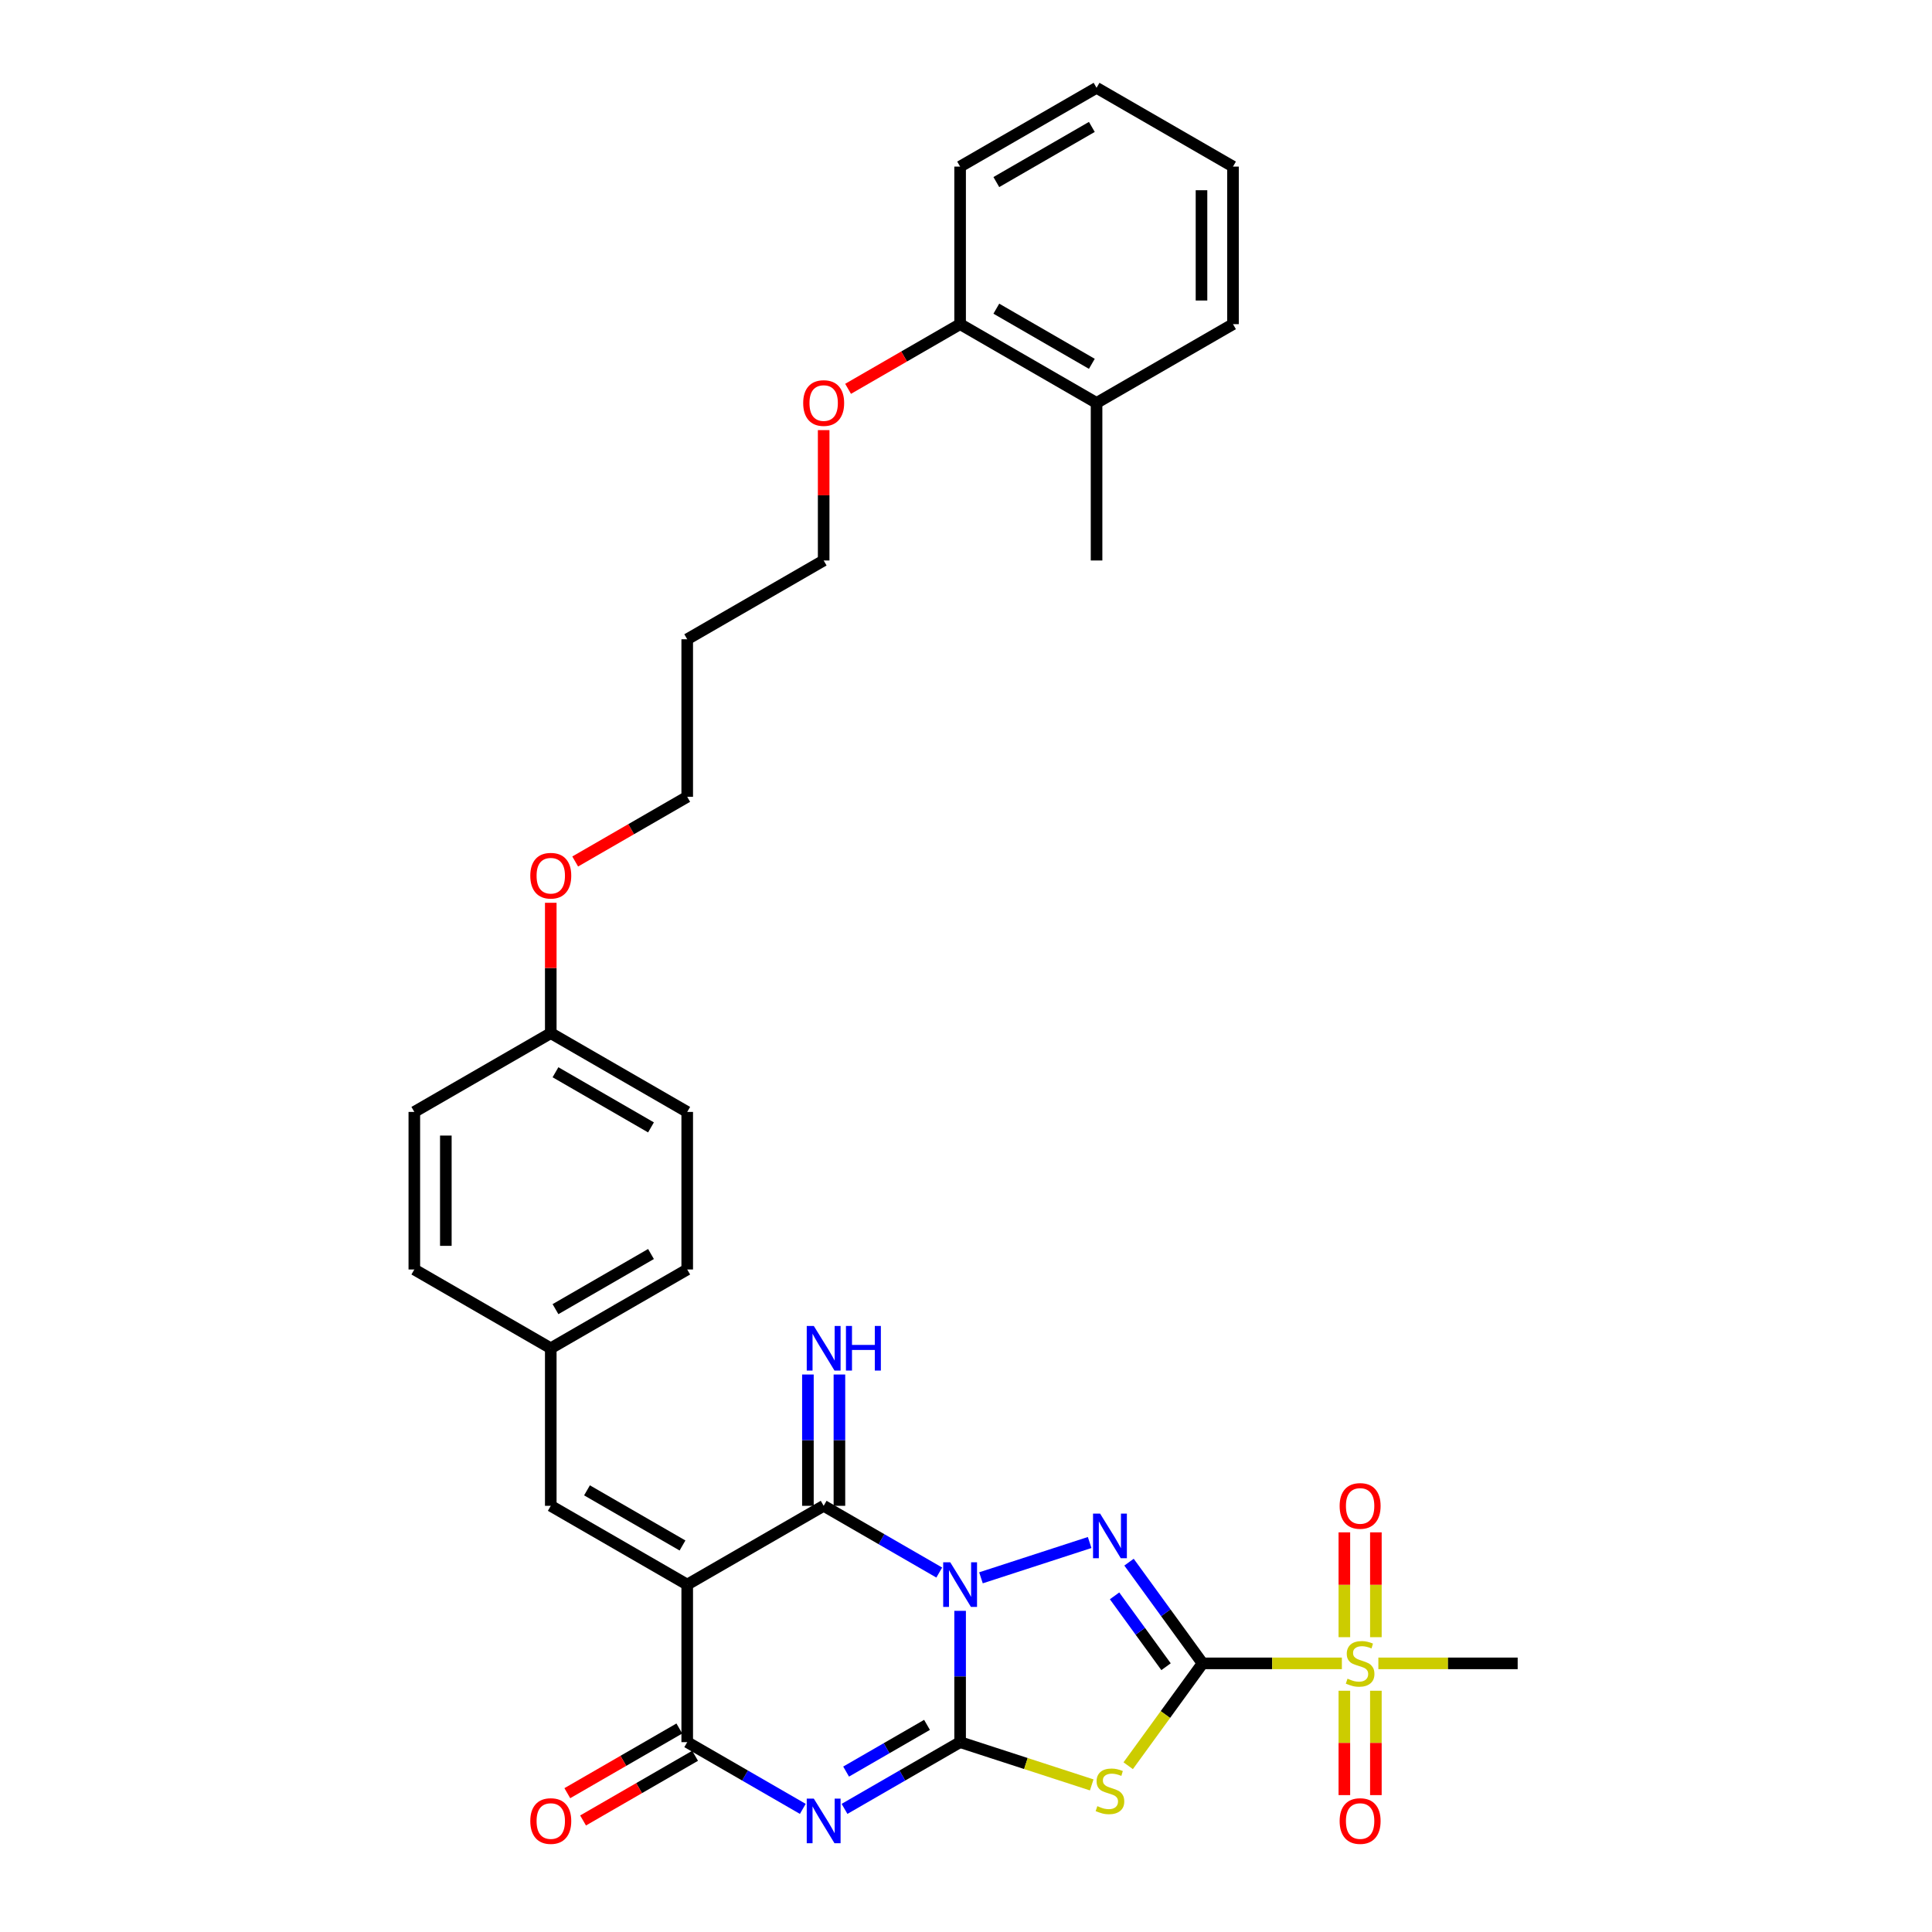 <?xml version='1.0' encoding='iso-8859-1'?>
<svg version='1.1' baseProfile='full'
              xmlns='http://www.w3.org/2000/svg'
                      xmlns:rdkit='http://www.rdkit.org/xml'
                      xmlns:xlink='http://www.w3.org/1999/xlink'
                  xml:space='preserve'
width='1000px' height='1000px' viewBox='0 0 1000 1000'>
<!-- END OF HEADER -->
<rect style='opacity:1.0;fill:#FFFFFF;stroke:none' width='1000' height='1000' x='0' y='0'> </rect>
<path class='bond-0' d='M 496.952,833.769 L 496.952,867.751' style='fill:none;fill-rule:evenodd;stroke:#0000FF;stroke-width:6px;stroke-linecap:butt;stroke-linejoin:miter;stroke-opacity:1' />
<path class='bond-0' d='M 496.952,867.751 L 496.952,901.733' style='fill:none;fill-rule:evenodd;stroke:#000000;stroke-width:6px;stroke-linecap:butt;stroke-linejoin:miter;stroke-opacity:1' />
<path class='bond-2' d='M 507.75,816.675 L 563.998,798.399' style='fill:none;fill-rule:evenodd;stroke:#0000FF;stroke-width:6px;stroke-linecap:butt;stroke-linejoin:miter;stroke-opacity:1' />
<path class='bond-6' d='M 486.155,813.949 L 456.241,796.679' style='fill:none;fill-rule:evenodd;stroke:#0000FF;stroke-width:6px;stroke-linecap:butt;stroke-linejoin:miter;stroke-opacity:1' />
<path class='bond-6' d='M 456.241,796.679 L 426.328,779.408' style='fill:none;fill-rule:evenodd;stroke:#000000;stroke-width:6px;stroke-linecap:butt;stroke-linejoin:miter;stroke-opacity:1' />
<path class='bond-3' d='M 496.952,901.733 L 467.039,919.004' style='fill:none;fill-rule:evenodd;stroke:#000000;stroke-width:6px;stroke-linecap:butt;stroke-linejoin:miter;stroke-opacity:1' />
<path class='bond-3' d='M 467.039,919.004 L 437.125,936.275' style='fill:none;fill-rule:evenodd;stroke:#0000FF;stroke-width:6px;stroke-linecap:butt;stroke-linejoin:miter;stroke-opacity:1' />
<path class='bond-3' d='M 479.823,892.79 L 458.884,904.879' style='fill:none;fill-rule:evenodd;stroke:#000000;stroke-width:6px;stroke-linecap:butt;stroke-linejoin:miter;stroke-opacity:1' />
<path class='bond-3' d='M 458.884,904.879 L 437.944,916.969' style='fill:none;fill-rule:evenodd;stroke:#0000FF;stroke-width:6px;stroke-linecap:butt;stroke-linejoin:miter;stroke-opacity:1' />
<path class='bond-5' d='M 496.952,901.733 L 531.01,912.799' style='fill:none;fill-rule:evenodd;stroke:#000000;stroke-width:6px;stroke-linecap:butt;stroke-linejoin:miter;stroke-opacity:1' />
<path class='bond-5' d='M 531.01,912.799 L 565.068,923.865' style='fill:none;fill-rule:evenodd;stroke:#CCCC00;stroke-width:6px;stroke-linecap:butt;stroke-linejoin:miter;stroke-opacity:1' />
<path class='bond-1' d='M 622.446,860.958 L 603.414,834.764' style='fill:none;fill-rule:evenodd;stroke:#000000;stroke-width:6px;stroke-linecap:butt;stroke-linejoin:miter;stroke-opacity:1' />
<path class='bond-1' d='M 603.414,834.764 L 584.382,808.569' style='fill:none;fill-rule:evenodd;stroke:#0000FF;stroke-width:6px;stroke-linecap:butt;stroke-linejoin:miter;stroke-opacity:1' />
<path class='bond-1' d='M 603.541,862.687 L 590.219,844.35' style='fill:none;fill-rule:evenodd;stroke:#000000;stroke-width:6px;stroke-linecap:butt;stroke-linejoin:miter;stroke-opacity:1' />
<path class='bond-1' d='M 590.219,844.35 L 576.897,826.014' style='fill:none;fill-rule:evenodd;stroke:#0000FF;stroke-width:6px;stroke-linecap:butt;stroke-linejoin:miter;stroke-opacity:1' />
<path class='bond-8' d='M 622.446,860.958 L 658.499,860.958' style='fill:none;fill-rule:evenodd;stroke:#000000;stroke-width:6px;stroke-linecap:butt;stroke-linejoin:miter;stroke-opacity:1' />
<path class='bond-8' d='M 658.499,860.958 L 694.552,860.958' style='fill:none;fill-rule:evenodd;stroke:#CCCC00;stroke-width:6px;stroke-linecap:butt;stroke-linejoin:miter;stroke-opacity:1' />
<path class='bond-33' d='M 622.446,860.958 L 603.2,887.447' style='fill:none;fill-rule:evenodd;stroke:#000000;stroke-width:6px;stroke-linecap:butt;stroke-linejoin:miter;stroke-opacity:1' />
<path class='bond-33' d='M 603.2,887.447 L 583.955,913.936' style='fill:none;fill-rule:evenodd;stroke:#CCCC00;stroke-width:6px;stroke-linecap:butt;stroke-linejoin:miter;stroke-opacity:1' />
<path class='bond-34' d='M 415.53,936.275 L 385.617,919.004' style='fill:none;fill-rule:evenodd;stroke:#0000FF;stroke-width:6px;stroke-linecap:butt;stroke-linejoin:miter;stroke-opacity:1' />
<path class='bond-34' d='M 385.617,919.004 L 355.703,901.733' style='fill:none;fill-rule:evenodd;stroke:#000000;stroke-width:6px;stroke-linecap:butt;stroke-linejoin:miter;stroke-opacity:1' />
<path class='bond-4' d='M 355.703,820.183 L 426.328,779.408' style='fill:none;fill-rule:evenodd;stroke:#000000;stroke-width:6px;stroke-linecap:butt;stroke-linejoin:miter;stroke-opacity:1' />
<path class='bond-7' d='M 355.703,820.183 L 355.703,901.733' style='fill:none;fill-rule:evenodd;stroke:#000000;stroke-width:6px;stroke-linecap:butt;stroke-linejoin:miter;stroke-opacity:1' />
<path class='bond-9' d='M 355.703,820.183 L 285.078,779.408' style='fill:none;fill-rule:evenodd;stroke:#000000;stroke-width:6px;stroke-linecap:butt;stroke-linejoin:miter;stroke-opacity:1' />
<path class='bond-9' d='M 353.264,799.942 L 303.827,771.399' style='fill:none;fill-rule:evenodd;stroke:#000000;stroke-width:6px;stroke-linecap:butt;stroke-linejoin:miter;stroke-opacity:1' />
<path class='bond-10' d='M 434.483,779.408 L 434.483,745.426' style='fill:none;fill-rule:evenodd;stroke:#000000;stroke-width:6px;stroke-linecap:butt;stroke-linejoin:miter;stroke-opacity:1' />
<path class='bond-10' d='M 434.483,745.426 L 434.483,711.444' style='fill:none;fill-rule:evenodd;stroke:#0000FF;stroke-width:6px;stroke-linecap:butt;stroke-linejoin:miter;stroke-opacity:1' />
<path class='bond-10' d='M 418.173,779.408 L 418.173,745.426' style='fill:none;fill-rule:evenodd;stroke:#000000;stroke-width:6px;stroke-linecap:butt;stroke-linejoin:miter;stroke-opacity:1' />
<path class='bond-10' d='M 418.173,745.426 L 418.173,711.444' style='fill:none;fill-rule:evenodd;stroke:#0000FF;stroke-width:6px;stroke-linecap:butt;stroke-linejoin:miter;stroke-opacity:1' />
<path class='bond-13' d='M 351.626,894.671 L 322.633,911.41' style='fill:none;fill-rule:evenodd;stroke:#000000;stroke-width:6px;stroke-linecap:butt;stroke-linejoin:miter;stroke-opacity:1' />
<path class='bond-13' d='M 322.633,911.41 L 293.641,928.148' style='fill:none;fill-rule:evenodd;stroke:#FF0000;stroke-width:6px;stroke-linecap:butt;stroke-linejoin:miter;stroke-opacity:1' />
<path class='bond-13' d='M 359.781,908.796 L 330.788,925.535' style='fill:none;fill-rule:evenodd;stroke:#000000;stroke-width:6px;stroke-linecap:butt;stroke-linejoin:miter;stroke-opacity:1' />
<path class='bond-13' d='M 330.788,925.535 L 301.796,942.273' style='fill:none;fill-rule:evenodd;stroke:#FF0000;stroke-width:6px;stroke-linecap:butt;stroke-linejoin:miter;stroke-opacity:1' />
<path class='bond-11' d='M 712.151,847.405 L 712.151,820.275' style='fill:none;fill-rule:evenodd;stroke:#CCCC00;stroke-width:6px;stroke-linecap:butt;stroke-linejoin:miter;stroke-opacity:1' />
<path class='bond-11' d='M 712.151,820.275 L 712.151,793.145' style='fill:none;fill-rule:evenodd;stroke:#FF0000;stroke-width:6px;stroke-linecap:butt;stroke-linejoin:miter;stroke-opacity:1' />
<path class='bond-11' d='M 695.841,847.405 L 695.841,820.275' style='fill:none;fill-rule:evenodd;stroke:#CCCC00;stroke-width:6px;stroke-linecap:butt;stroke-linejoin:miter;stroke-opacity:1' />
<path class='bond-11' d='M 695.841,820.275 L 695.841,793.145' style='fill:none;fill-rule:evenodd;stroke:#FF0000;stroke-width:6px;stroke-linecap:butt;stroke-linejoin:miter;stroke-opacity:1' />
<path class='bond-12' d='M 695.841,875.132 L 695.841,902.139' style='fill:none;fill-rule:evenodd;stroke:#CCCC00;stroke-width:6px;stroke-linecap:butt;stroke-linejoin:miter;stroke-opacity:1' />
<path class='bond-12' d='M 695.841,902.139 L 695.841,929.146' style='fill:none;fill-rule:evenodd;stroke:#FF0000;stroke-width:6px;stroke-linecap:butt;stroke-linejoin:miter;stroke-opacity:1' />
<path class='bond-12' d='M 712.151,875.132 L 712.151,902.139' style='fill:none;fill-rule:evenodd;stroke:#CCCC00;stroke-width:6px;stroke-linecap:butt;stroke-linejoin:miter;stroke-opacity:1' />
<path class='bond-12' d='M 712.151,902.139 L 712.151,929.146' style='fill:none;fill-rule:evenodd;stroke:#FF0000;stroke-width:6px;stroke-linecap:butt;stroke-linejoin:miter;stroke-opacity:1' />
<path class='bond-17' d='M 713.439,860.958 L 749.493,860.958' style='fill:none;fill-rule:evenodd;stroke:#CCCC00;stroke-width:6px;stroke-linecap:butt;stroke-linejoin:miter;stroke-opacity:1' />
<path class='bond-17' d='M 749.493,860.958 L 785.546,860.958' style='fill:none;fill-rule:evenodd;stroke:#000000;stroke-width:6px;stroke-linecap:butt;stroke-linejoin:miter;stroke-opacity:1' />
<path class='bond-15' d='M 285.078,779.408 L 285.078,697.858' style='fill:none;fill-rule:evenodd;stroke:#000000;stroke-width:6px;stroke-linecap:butt;stroke-linejoin:miter;stroke-opacity:1' />
<path class='bond-14' d='M 496.952,167.78 L 467.96,184.519' style='fill:none;fill-rule:evenodd;stroke:#000000;stroke-width:6px;stroke-linecap:butt;stroke-linejoin:miter;stroke-opacity:1' />
<path class='bond-14' d='M 467.96,184.519 L 438.968,201.257' style='fill:none;fill-rule:evenodd;stroke:#FF0000;stroke-width:6px;stroke-linecap:butt;stroke-linejoin:miter;stroke-opacity:1' />
<path class='bond-16' d='M 496.952,167.78 L 567.577,208.555' style='fill:none;fill-rule:evenodd;stroke:#000000;stroke-width:6px;stroke-linecap:butt;stroke-linejoin:miter;stroke-opacity:1' />
<path class='bond-16' d='M 515.701,159.771 L 565.138,188.314' style='fill:none;fill-rule:evenodd;stroke:#000000;stroke-width:6px;stroke-linecap:butt;stroke-linejoin:miter;stroke-opacity:1' />
<path class='bond-29' d='M 496.952,167.78 L 496.952,86.23' style='fill:none;fill-rule:evenodd;stroke:#000000;stroke-width:6px;stroke-linecap:butt;stroke-linejoin:miter;stroke-opacity:1' />
<path class='bond-19' d='M 285.078,697.858 L 355.703,657.082' style='fill:none;fill-rule:evenodd;stroke:#000000;stroke-width:6px;stroke-linecap:butt;stroke-linejoin:miter;stroke-opacity:1' />
<path class='bond-19' d='M 287.517,677.616 L 336.954,649.074' style='fill:none;fill-rule:evenodd;stroke:#000000;stroke-width:6px;stroke-linecap:butt;stroke-linejoin:miter;stroke-opacity:1' />
<path class='bond-20' d='M 285.078,697.858 L 214.454,657.082' style='fill:none;fill-rule:evenodd;stroke:#000000;stroke-width:6px;stroke-linecap:butt;stroke-linejoin:miter;stroke-opacity:1' />
<path class='bond-28' d='M 567.577,208.555 L 567.577,290.106' style='fill:none;fill-rule:evenodd;stroke:#000000;stroke-width:6px;stroke-linecap:butt;stroke-linejoin:miter;stroke-opacity:1' />
<path class='bond-30' d='M 567.577,208.555 L 638.202,167.78' style='fill:none;fill-rule:evenodd;stroke:#000000;stroke-width:6px;stroke-linecap:butt;stroke-linejoin:miter;stroke-opacity:1' />
<path class='bond-18' d='M 285.078,534.757 L 214.454,575.532' style='fill:none;fill-rule:evenodd;stroke:#000000;stroke-width:6px;stroke-linecap:butt;stroke-linejoin:miter;stroke-opacity:1' />
<path class='bond-25' d='M 285.078,534.757 L 285.078,501.019' style='fill:none;fill-rule:evenodd;stroke:#000000;stroke-width:6px;stroke-linecap:butt;stroke-linejoin:miter;stroke-opacity:1' />
<path class='bond-25' d='M 285.078,501.019 L 285.078,467.282' style='fill:none;fill-rule:evenodd;stroke:#FF0000;stroke-width:6px;stroke-linecap:butt;stroke-linejoin:miter;stroke-opacity:1' />
<path class='bond-35' d='M 285.078,534.757 L 355.703,575.532' style='fill:none;fill-rule:evenodd;stroke:#000000;stroke-width:6px;stroke-linecap:butt;stroke-linejoin:miter;stroke-opacity:1' />
<path class='bond-35' d='M 287.517,554.998 L 336.954,583.541' style='fill:none;fill-rule:evenodd;stroke:#000000;stroke-width:6px;stroke-linecap:butt;stroke-linejoin:miter;stroke-opacity:1' />
<path class='bond-22' d='M 355.703,657.082 L 355.703,575.532' style='fill:none;fill-rule:evenodd;stroke:#000000;stroke-width:6px;stroke-linecap:butt;stroke-linejoin:miter;stroke-opacity:1' />
<path class='bond-21' d='M 214.454,657.082 L 214.454,575.532' style='fill:none;fill-rule:evenodd;stroke:#000000;stroke-width:6px;stroke-linecap:butt;stroke-linejoin:miter;stroke-opacity:1' />
<path class='bond-21' d='M 230.764,644.85 L 230.764,587.765' style='fill:none;fill-rule:evenodd;stroke:#000000;stroke-width:6px;stroke-linecap:butt;stroke-linejoin:miter;stroke-opacity:1' />
<path class='bond-23' d='M 426.328,222.631 L 426.328,256.368' style='fill:none;fill-rule:evenodd;stroke:#FF0000;stroke-width:6px;stroke-linecap:butt;stroke-linejoin:miter;stroke-opacity:1' />
<path class='bond-23' d='M 426.328,256.368 L 426.328,290.106' style='fill:none;fill-rule:evenodd;stroke:#000000;stroke-width:6px;stroke-linecap:butt;stroke-linejoin:miter;stroke-opacity:1' />
<path class='bond-24' d='M 355.703,330.881 L 355.703,412.431' style='fill:none;fill-rule:evenodd;stroke:#000000;stroke-width:6px;stroke-linecap:butt;stroke-linejoin:miter;stroke-opacity:1' />
<path class='bond-26' d='M 355.703,330.881 L 426.328,290.106' style='fill:none;fill-rule:evenodd;stroke:#000000;stroke-width:6px;stroke-linecap:butt;stroke-linejoin:miter;stroke-opacity:1' />
<path class='bond-27' d='M 297.719,445.909 L 326.711,429.17' style='fill:none;fill-rule:evenodd;stroke:#FF0000;stroke-width:6px;stroke-linecap:butt;stroke-linejoin:miter;stroke-opacity:1' />
<path class='bond-27' d='M 326.711,429.17 L 355.703,412.431' style='fill:none;fill-rule:evenodd;stroke:#000000;stroke-width:6px;stroke-linecap:butt;stroke-linejoin:miter;stroke-opacity:1' />
<path class='bond-31' d='M 496.952,86.23 L 567.577,45.455' style='fill:none;fill-rule:evenodd;stroke:#000000;stroke-width:6px;stroke-linecap:butt;stroke-linejoin:miter;stroke-opacity:1' />
<path class='bond-31' d='M 515.701,94.238 L 565.138,65.696' style='fill:none;fill-rule:evenodd;stroke:#000000;stroke-width:6px;stroke-linecap:butt;stroke-linejoin:miter;stroke-opacity:1' />
<path class='bond-36' d='M 638.202,167.78 L 638.202,86.23' style='fill:none;fill-rule:evenodd;stroke:#000000;stroke-width:6px;stroke-linecap:butt;stroke-linejoin:miter;stroke-opacity:1' />
<path class='bond-36' d='M 621.892,155.548 L 621.892,98.462' style='fill:none;fill-rule:evenodd;stroke:#000000;stroke-width:6px;stroke-linecap:butt;stroke-linejoin:miter;stroke-opacity:1' />
<path class='bond-32' d='M 567.577,45.455 L 638.202,86.23' style='fill:none;fill-rule:evenodd;stroke:#000000;stroke-width:6px;stroke-linecap:butt;stroke-linejoin:miter;stroke-opacity:1' />
<path  class='atom-0' d='M 491.847 808.636
L 499.415 820.868
Q 500.166 822.075, 501.372 824.261
Q 502.579 826.446, 502.645 826.577
L 502.645 808.636
L 505.711 808.636
L 505.711 831.731
L 502.547 831.731
L 494.424 818.356
Q 493.478 816.791, 492.467 814.996
Q 491.489 813.202, 491.195 812.648
L 491.195 831.731
L 488.194 831.731
L 488.194 808.636
L 491.847 808.636
' fill='#0000FF'/>
<path  class='atom-3' d='M 569.406 783.435
L 576.974 795.668
Q 577.725 796.875, 578.931 799.06
Q 580.138 801.246, 580.204 801.376
L 580.204 783.435
L 583.27 783.435
L 583.27 806.53
L 580.106 806.53
L 571.983 793.156
Q 571.037 791.59, 570.026 789.796
Q 569.048 788.002, 568.754 787.447
L 568.754 806.53
L 565.753 806.53
L 565.753 783.435
L 569.406 783.435
' fill='#0000FF'/>
<path  class='atom-4' d='M 421.223 930.961
L 428.791 943.194
Q 429.541 944.401, 430.748 946.586
Q 431.955 948.772, 432.02 948.902
L 432.02 930.961
L 435.086 930.961
L 435.086 954.056
L 431.922 954.056
L 423.8 940.682
Q 422.854 939.116, 421.842 937.322
Q 420.864 935.528, 420.57 934.973
L 420.57 954.056
L 417.569 954.056
L 417.569 930.961
L 421.223 930.961
' fill='#0000FF'/>
<path  class='atom-6' d='M 567.987 934.861
Q 568.248 934.958, 569.325 935.415
Q 570.401 935.872, 571.576 936.165
Q 572.783 936.426, 573.957 936.426
Q 576.142 936.426, 577.415 935.383
Q 578.687 934.306, 578.687 932.447
Q 578.687 931.175, 578.034 930.392
Q 577.415 929.609, 576.436 929.185
Q 575.457 928.761, 573.826 928.271
Q 571.771 927.652, 570.532 927.064
Q 569.325 926.477, 568.444 925.238
Q 567.596 923.998, 567.596 921.91
Q 567.596 919.007, 569.553 917.213
Q 571.543 915.419, 575.457 915.419
Q 578.132 915.419, 581.166 916.691
L 580.416 919.203
Q 577.643 918.061, 575.555 918.061
Q 573.305 918.061, 572.065 919.007
Q 570.825 919.921, 570.858 921.519
Q 570.858 922.759, 571.478 923.509
Q 572.13 924.259, 573.044 924.683
Q 573.99 925.107, 575.555 925.596
Q 577.643 926.249, 578.883 926.901
Q 580.122 927.554, 581.003 928.891
Q 581.916 930.196, 581.916 932.447
Q 581.916 935.643, 579.763 937.372
Q 577.643 939.069, 574.087 939.069
Q 572.032 939.069, 570.467 938.612
Q 568.933 938.188, 567.107 937.438
L 567.987 934.861
' fill='#CCCC00'/>
<path  class='atom-9' d='M 697.472 868.885
Q 697.733 868.983, 698.809 869.439
Q 699.886 869.896, 701.06 870.19
Q 702.267 870.451, 703.441 870.451
Q 705.627 870.451, 706.899 869.407
Q 708.171 868.33, 708.171 866.471
Q 708.171 865.199, 707.519 864.416
Q 706.899 863.633, 705.921 863.209
Q 704.942 862.785, 703.311 862.296
Q 701.256 861.676, 700.016 861.089
Q 698.809 860.502, 697.929 859.262
Q 697.08 858.022, 697.08 855.935
Q 697.08 853.032, 699.038 851.237
Q 701.028 849.443, 704.942 849.443
Q 707.617 849.443, 710.65 850.716
L 709.9 853.227
Q 707.127 852.086, 705.04 852.086
Q 702.789 852.086, 701.549 853.032
Q 700.31 853.945, 700.342 855.543
Q 700.342 856.783, 700.962 857.533
Q 701.615 858.283, 702.528 858.707
Q 703.474 859.132, 705.04 859.621
Q 707.127 860.273, 708.367 860.926
Q 709.607 861.578, 710.487 862.915
Q 711.401 864.22, 711.401 866.471
Q 711.401 869.668, 709.248 871.397
Q 707.127 873.093, 703.572 873.093
Q 701.517 873.093, 699.951 872.636
Q 698.418 872.212, 696.591 871.462
L 697.472 868.885
' fill='#CCCC00'/>
<path  class='atom-11' d='M 421.223 686.31
L 428.791 698.543
Q 429.541 699.749, 430.748 701.935
Q 431.955 704.121, 432.02 704.251
L 432.02 686.31
L 435.086 686.31
L 435.086 709.405
L 431.922 709.405
L 423.8 696.031
Q 422.854 694.465, 421.842 692.671
Q 420.864 690.877, 420.57 690.322
L 420.57 709.405
L 417.569 709.405
L 417.569 686.31
L 421.223 686.31
' fill='#0000FF'/>
<path  class='atom-11' d='M 437.859 686.31
L 440.991 686.31
L 440.991 696.129
L 452.799 696.129
L 452.799 686.31
L 455.931 686.31
L 455.931 709.405
L 452.799 709.405
L 452.799 698.738
L 440.991 698.738
L 440.991 709.405
L 437.859 709.405
L 437.859 686.31
' fill='#0000FF'/>
<path  class='atom-12' d='M 693.394 779.473
Q 693.394 773.928, 696.134 770.829
Q 698.875 767.73, 703.996 767.73
Q 709.117 767.73, 711.857 770.829
Q 714.597 773.928, 714.597 779.473
Q 714.597 785.084, 711.825 788.281
Q 709.052 791.445, 703.996 791.445
Q 698.907 791.445, 696.134 788.281
Q 693.394 785.116, 693.394 779.473
M 703.996 788.835
Q 707.519 788.835, 709.411 786.486
Q 711.335 784.105, 711.335 779.473
Q 711.335 774.939, 709.411 772.656
Q 707.519 770.339, 703.996 770.339
Q 700.473 770.339, 698.548 772.623
Q 696.656 774.906, 696.656 779.473
Q 696.656 784.138, 698.548 786.486
Q 700.473 788.835, 703.996 788.835
' fill='#FF0000'/>
<path  class='atom-13' d='M 693.394 942.574
Q 693.394 937.028, 696.134 933.93
Q 698.875 930.831, 703.996 930.831
Q 709.117 930.831, 711.857 933.93
Q 714.597 937.028, 714.597 942.574
Q 714.597 948.185, 711.825 951.381
Q 709.052 954.545, 703.996 954.545
Q 698.907 954.545, 696.134 951.381
Q 693.394 948.217, 693.394 942.574
M 703.996 951.936
Q 707.519 951.936, 709.411 949.587
Q 711.335 947.206, 711.335 942.574
Q 711.335 938.04, 709.411 935.756
Q 707.519 933.44, 703.996 933.44
Q 700.473 933.44, 698.548 935.724
Q 696.656 938.007, 696.656 942.574
Q 696.656 947.239, 698.548 949.587
Q 700.473 951.936, 703.996 951.936
' fill='#FF0000'/>
<path  class='atom-14' d='M 274.477 942.574
Q 274.477 937.028, 277.217 933.93
Q 279.957 930.831, 285.078 930.831
Q 290.2 930.831, 292.94 933.93
Q 295.68 937.028, 295.68 942.574
Q 295.68 948.185, 292.907 951.381
Q 290.135 954.545, 285.078 954.545
Q 279.99 954.545, 277.217 951.381
Q 274.477 948.217, 274.477 942.574
M 285.078 951.936
Q 288.601 951.936, 290.493 949.587
Q 292.418 947.206, 292.418 942.574
Q 292.418 938.04, 290.493 935.756
Q 288.601 933.44, 285.078 933.44
Q 281.555 933.44, 279.631 935.724
Q 277.739 938.007, 277.739 942.574
Q 277.739 947.239, 279.631 949.587
Q 281.555 951.936, 285.078 951.936
' fill='#FF0000'/>
<path  class='atom-24' d='M 415.726 208.621
Q 415.726 203.075, 418.466 199.976
Q 421.206 196.877, 426.328 196.877
Q 431.449 196.877, 434.189 199.976
Q 436.929 203.075, 436.929 208.621
Q 436.929 214.231, 434.157 217.428
Q 431.384 220.592, 426.328 220.592
Q 421.239 220.592, 418.466 217.428
Q 415.726 214.264, 415.726 208.621
M 426.328 217.983
Q 429.851 217.983, 431.743 215.634
Q 433.667 213.253, 433.667 208.621
Q 433.667 204.086, 431.743 201.803
Q 429.851 199.487, 426.328 199.487
Q 422.805 199.487, 420.88 201.77
Q 418.988 204.054, 418.988 208.621
Q 418.988 213.285, 420.88 215.634
Q 422.805 217.983, 426.328 217.983
' fill='#FF0000'/>
<path  class='atom-26' d='M 274.477 453.272
Q 274.477 447.726, 277.217 444.627
Q 279.957 441.528, 285.078 441.528
Q 290.2 441.528, 292.94 444.627
Q 295.68 447.726, 295.68 453.272
Q 295.68 458.882, 292.907 462.079
Q 290.135 465.243, 285.078 465.243
Q 279.99 465.243, 277.217 462.079
Q 274.477 458.915, 274.477 453.272
M 285.078 462.634
Q 288.601 462.634, 290.493 460.285
Q 292.418 457.904, 292.418 453.272
Q 292.418 448.737, 290.493 446.454
Q 288.601 444.138, 285.078 444.138
Q 281.555 444.138, 279.631 446.421
Q 277.739 448.705, 277.739 453.272
Q 277.739 457.936, 279.631 460.285
Q 281.555 462.634, 285.078 462.634
' fill='#FF0000'/>
</svg>
